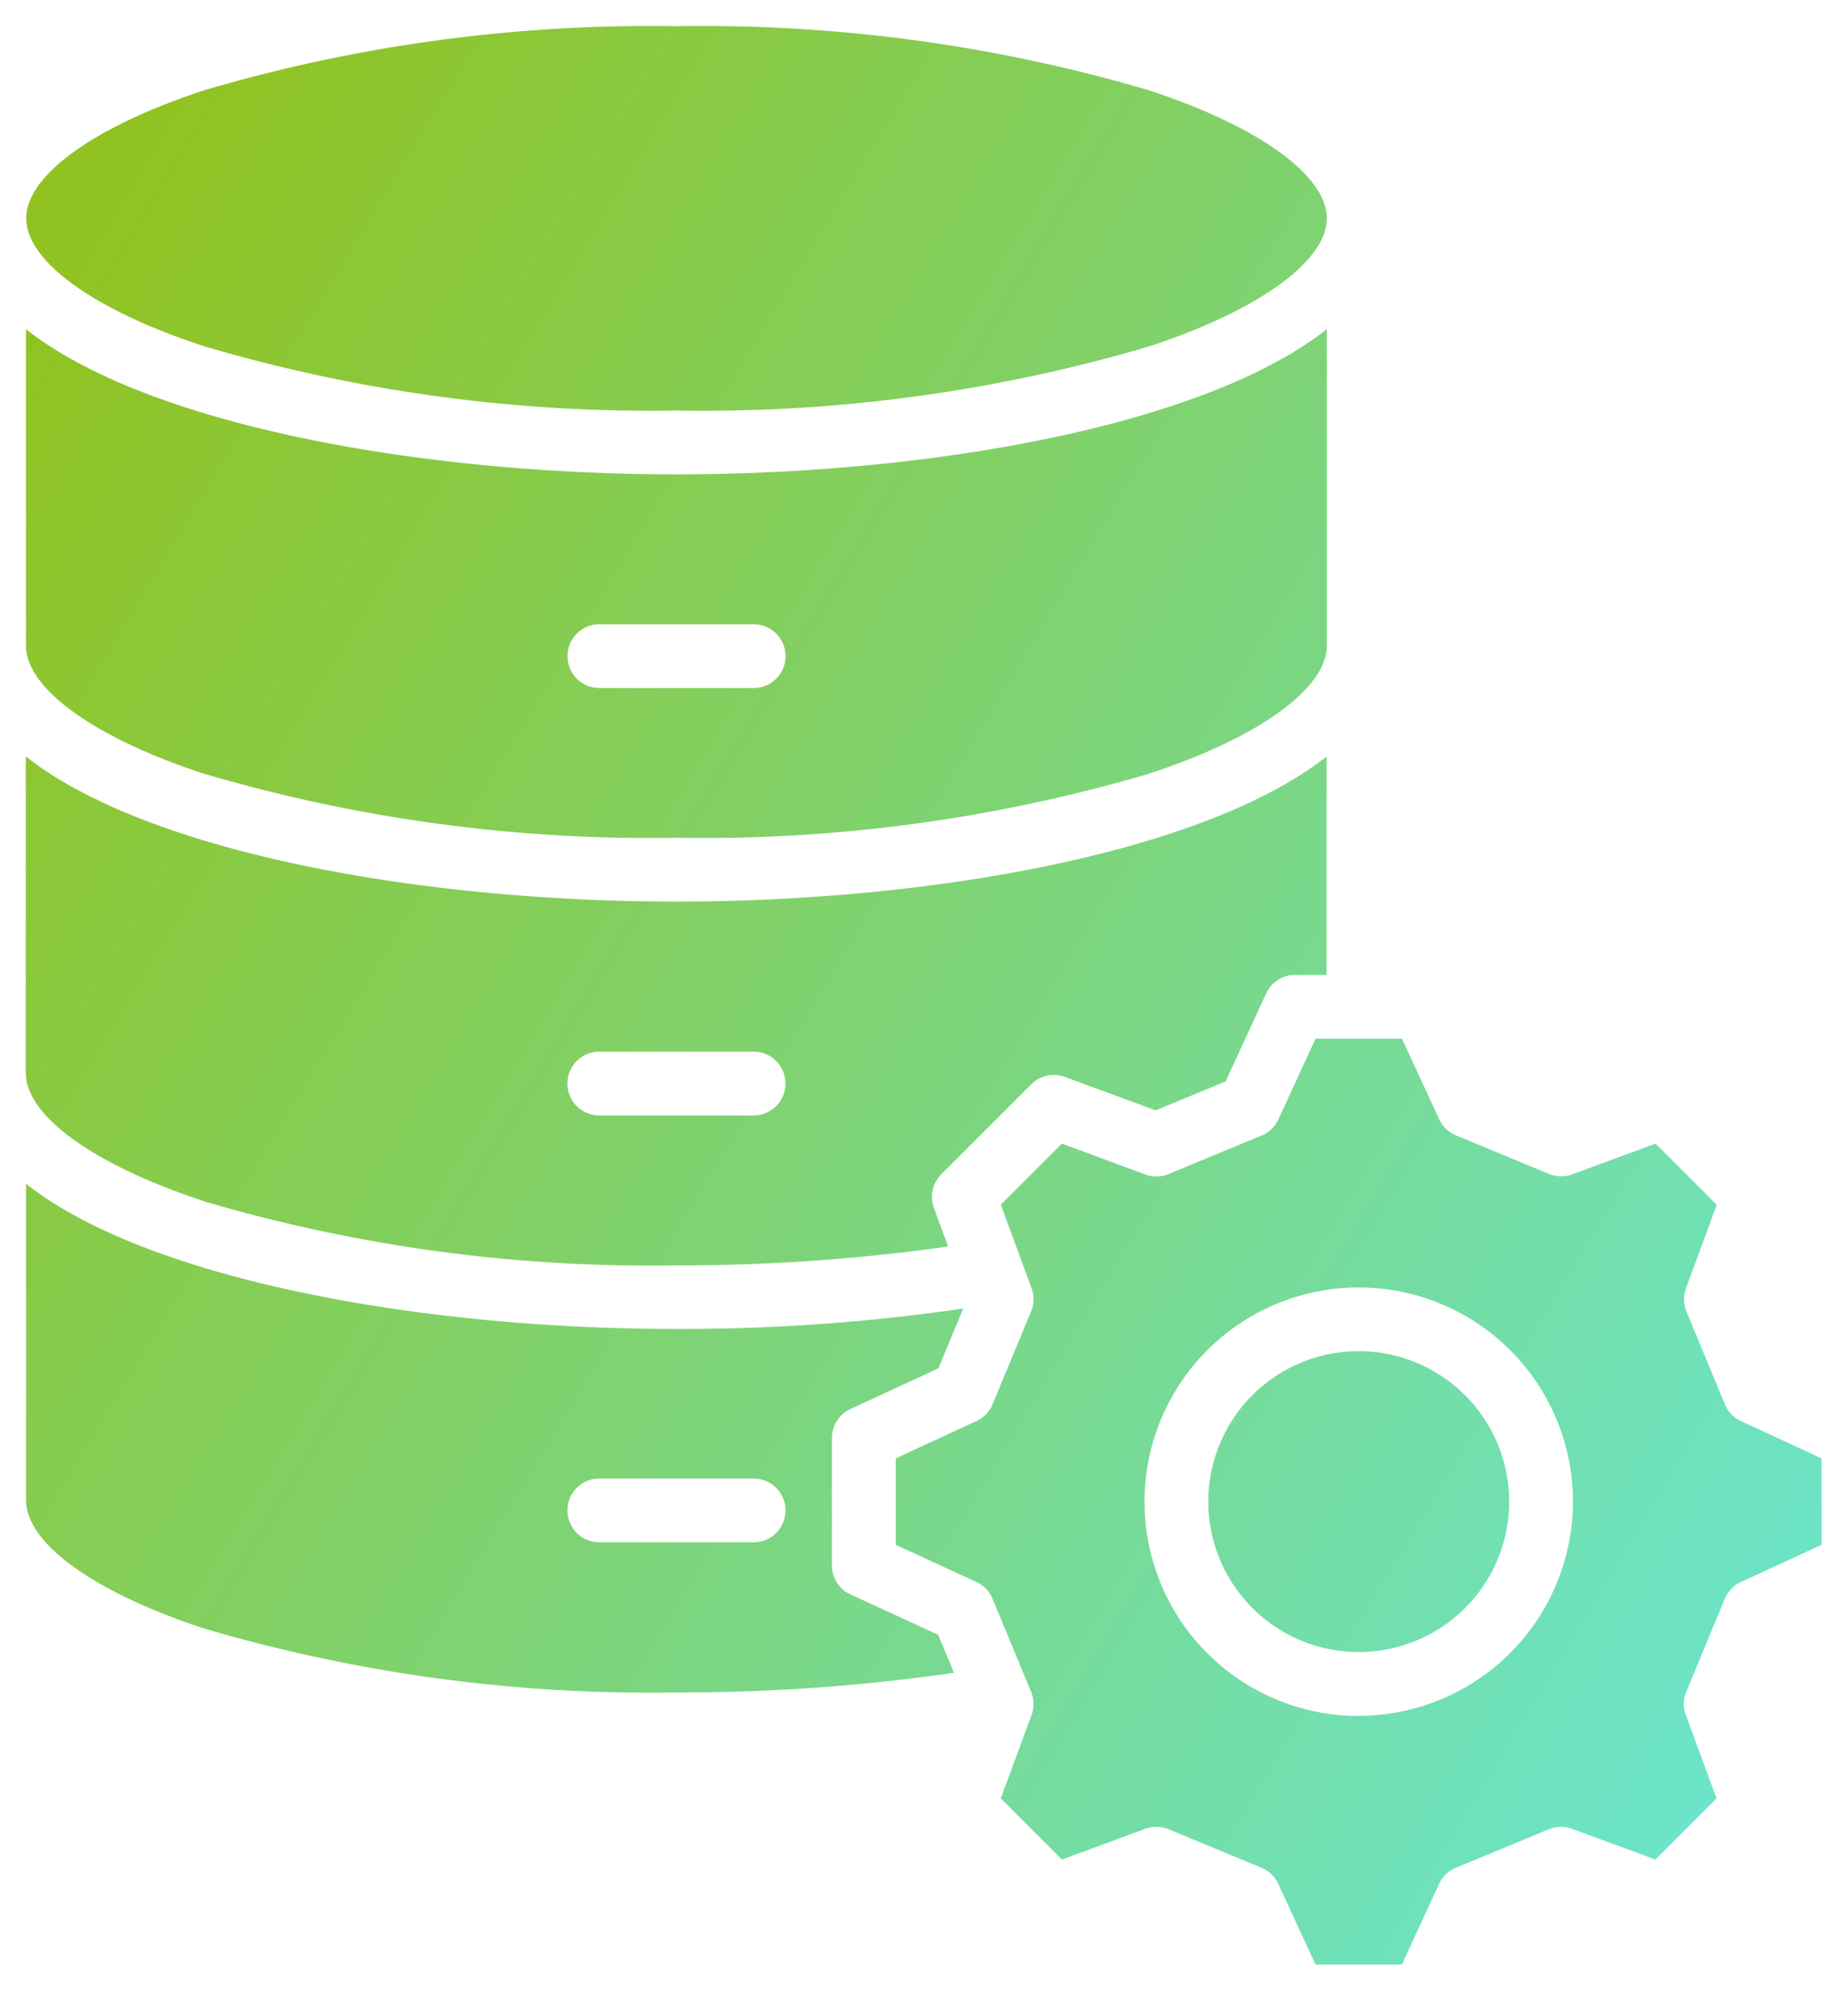 <svg xmlns="http://www.w3.org/2000/svg" xmlns:xlink="http://www.w3.org/1999/xlink" width="35.233" height="37.949" viewBox="0 0 35.233 37.949">
  <defs>
    <linearGradient id="linear-gradient" x1="1.333" y1="1" x2="0.017" y2="0.14" gradientUnits="objectBoundingBox">
      <stop offset="0" stop-color="#60efff"/>
      <stop offset="1" stop-color="#90c322"/>
    </linearGradient>
  </defs>
  <path id="data-management" d="M34.255,35.4a30.055,30.055,0,0,0,9.006,1.221,36.417,36.417,0,0,0,5.179-.36l-.271-.737a.608.608,0,0,1,.141-.64l1.715-1.715a.609.609,0,0,1,.64-.141l1.733.638,1.333-.552.773-1.676a.608.608,0,0,1,.552-.354h.6V26.92c-2.291,1.809-7.461,2.766-12.4,2.766s-10.107-.957-12.4-2.766v6.032c0,.82,1.3,1.756,3.391,2.443Zm7.535-2.853h2.942a.608.608,0,1,1,0,1.216H41.79a.608.608,0,0,1,0-1.216Zm4.789,10.347a.608.608,0,0,1-.354-.552V39.911a.608.608,0,0,1,.353-.552l1.677-.775.473-1.141a36.929,36.929,0,0,1-5.467.39c-4.938,0-10.107-.958-12.4-2.767V41.1c0,.82,1.3,1.755,3.391,2.442a30.077,30.077,0,0,0,9.006,1.22,36.334,36.334,0,0,0,5.294-.375l-.3-.723-1.676-.773ZM44.732,41.9H41.79a.608.608,0,0,1,0-1.216h2.942a.608.608,0,1,1,0,1.216ZM30.864,16.662c0-.819,1.3-1.754,3.391-2.441A30.064,30.064,0,0,1,43.261,13a30.077,30.077,0,0,1,9.008,1.221c2.092.687,3.391,1.622,3.391,2.441s-1.3,1.756-3.391,2.443a30.066,30.066,0,0,1-9.008,1.221A30.05,30.05,0,0,1,34.255,19.1C32.163,18.418,30.864,17.482,30.864,16.662ZM59.137,41.124a2.868,2.868,0,1,1-2.868-2.868A2.871,2.871,0,0,1,59.137,41.124ZM34.255,27.249a30.064,30.064,0,0,0,9.006,1.221,30.077,30.077,0,0,0,9.008-1.221c2.092-.687,3.391-1.622,3.391-2.441V18.775c-2.291,1.81-7.461,2.767-12.4,2.767s-10.107-.957-12.4-2.767v6.033c0,.819,1.3,1.754,3.391,2.441ZM41.791,24.4h2.942a.608.608,0,1,1,0,1.216H41.791a.608.608,0,1,1,0-1.216Zm21.46,14.871-.734-1.77a.608.608,0,0,1-.009-.443l.586-1.591L61.929,34.3l-1.591.586a.609.609,0,0,1-.443-.009l-1.772-.734a.608.608,0,0,1-.32-.307L57.093,32.3H55.446l-.709,1.539a.608.608,0,0,1-.32.307l-1.772.734a.609.609,0,0,1-.443.009L50.61,34.3l-1.165,1.165.586,1.591a.608.608,0,0,1-.009.443l-.734,1.77a.608.608,0,0,1-.307.319l-1.539.712v1.648l1.539.709a.608.608,0,0,1,.307.32l.734,1.772a.608.608,0,0,1,.009.443l-.586,1.589,1.165,1.166,1.591-.586a.608.608,0,0,1,.443.009l1.772.734a.608.608,0,0,1,.319.307l.709,1.537h1.648l.709-1.537a.608.608,0,0,1,.319-.307l1.772-.734a.608.608,0,0,1,.443-.009l1.591.586,1.165-1.166-.586-1.589a.609.609,0,0,1,.009-.443l.734-1.772a.609.609,0,0,1,.307-.32l1.539-.709V40.3l-1.539-.712a.608.608,0,0,1-.307-.319Zm-6.982,5.939a4.084,4.084,0,1,1,4.084-4.084A4.089,4.089,0,0,1,56.269,45.208Z" transform="translate(-30.364 -12.5)" stroke="rgba(0,0,0,0)" stroke-width="1" fill="url(#linear-gradient)"/>
</svg>
